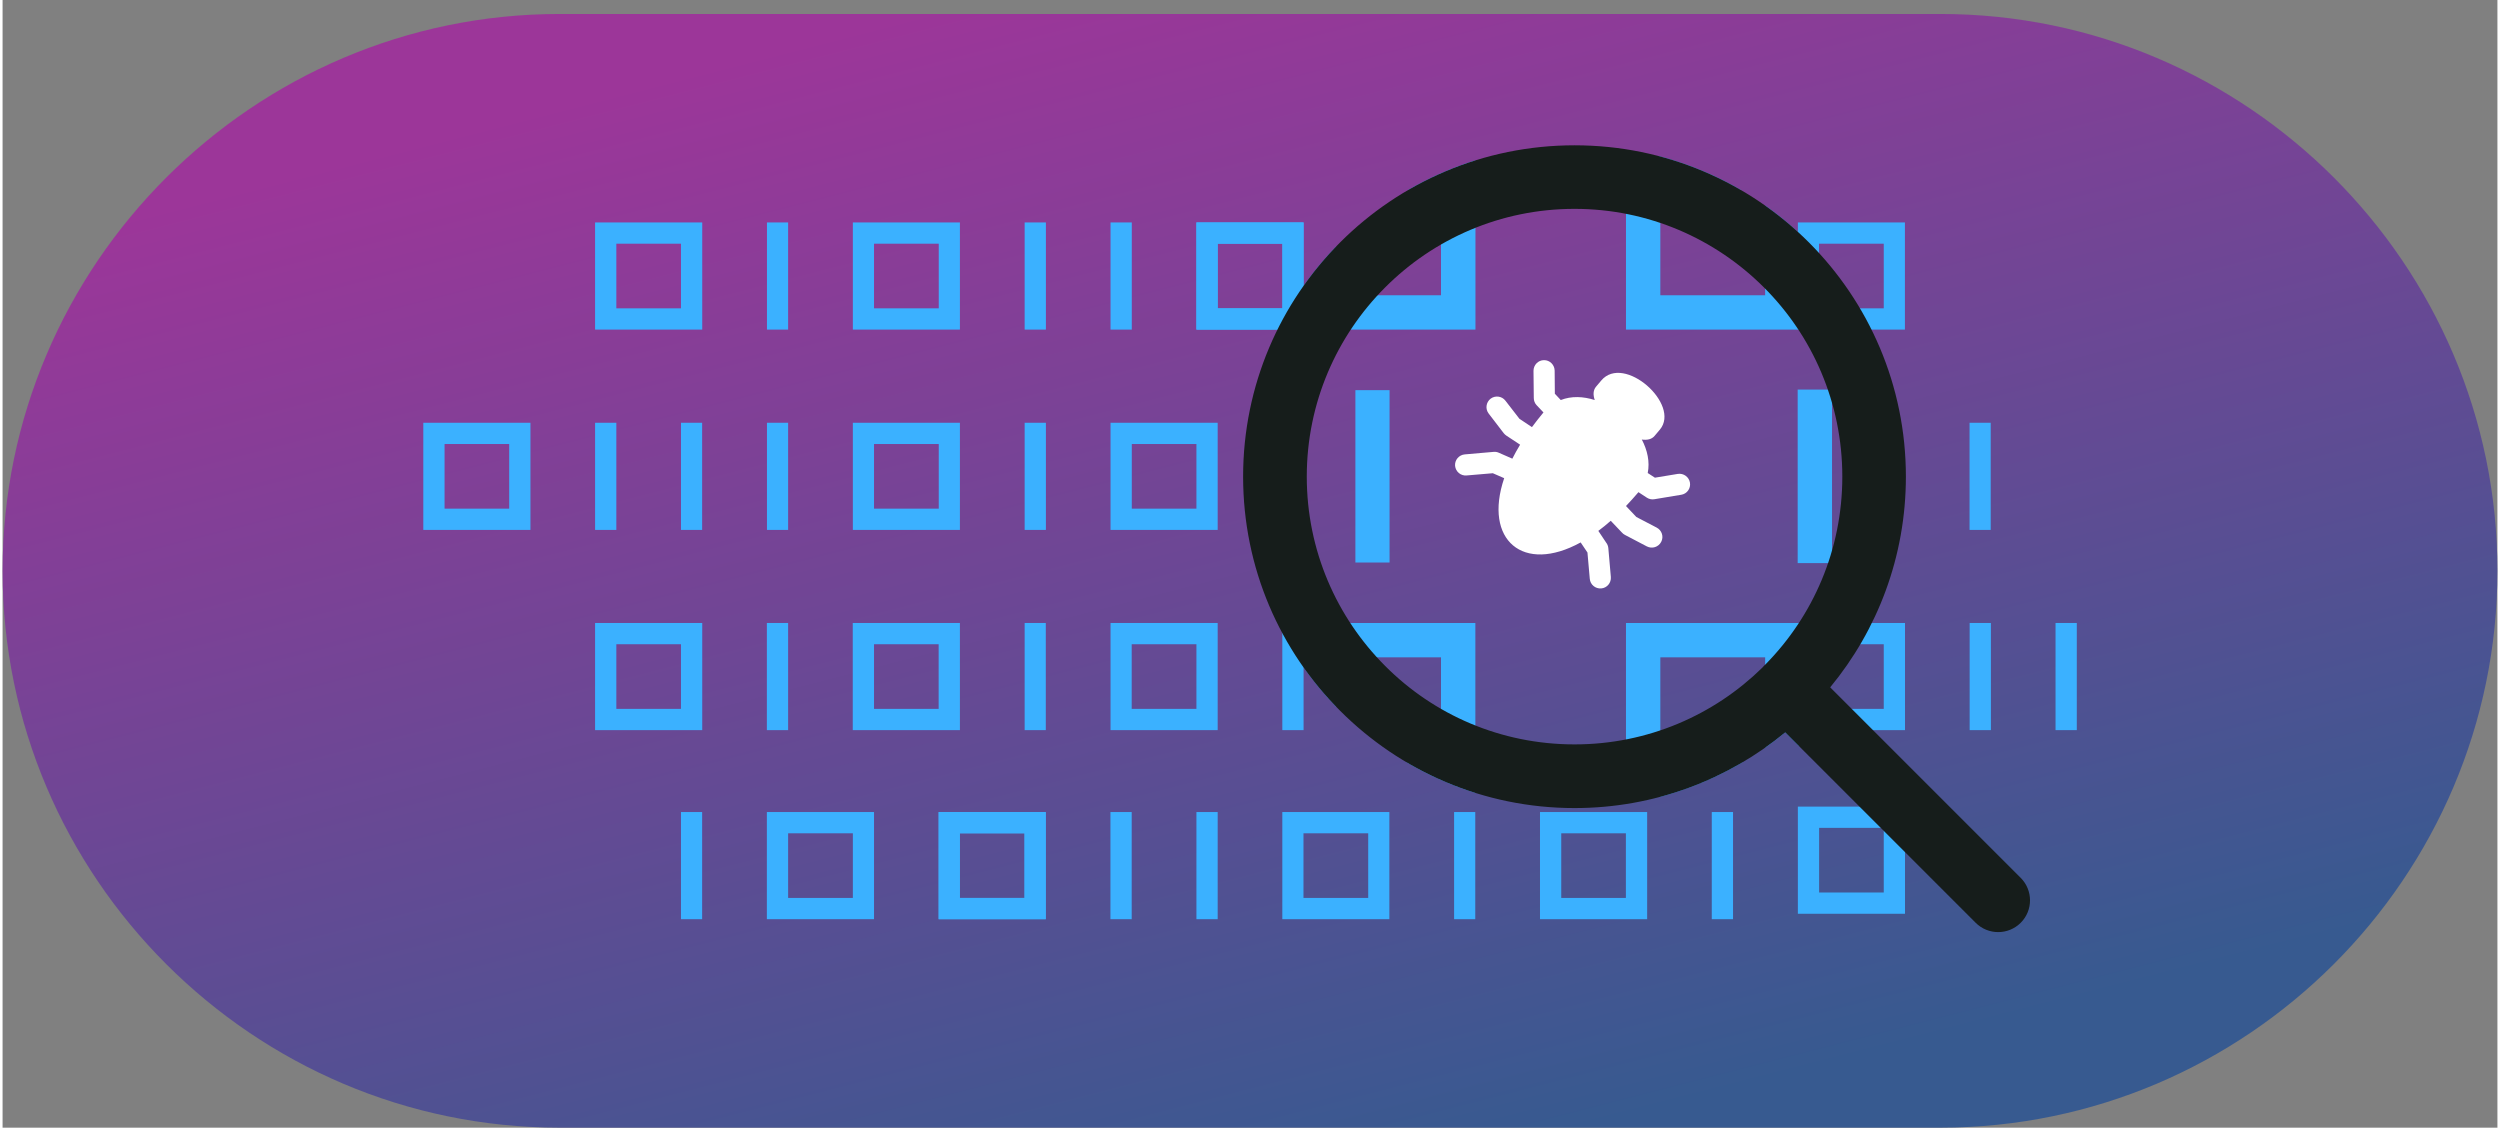 <?xml version="1.0" encoding="UTF-8"?> <!-- Creator: CorelDRAW --> <svg xmlns="http://www.w3.org/2000/svg" xmlns:xlink="http://www.w3.org/1999/xlink" xmlns:xodm="http://www.corel.com/coreldraw/odm/2003" xml:space="preserve" width="235px" height="106px" style="shape-rendering:geometricPrecision; text-rendering:geometricPrecision; image-rendering:optimizeQuality; fill-rule:evenodd; clip-rule:evenodd" viewBox="0 0 257.06 116.19"><rect x="0" y="0" width="257.06" height="116.19" fill="#808080" stroke="none"/> <defs> <style type="text/css"> <![CDATA[ .fil0 {fill:none} .fil4 {fill:white} .fil3 {fill:#161D1B;fill-rule:nonzero} .fil2 {fill:#3BB1FF;fill-rule:nonzero} .fil1 {fill:url(#id0)} ]]> </style> <linearGradient id="id0" gradientUnits="userSpaceOnUse" x1="144.54" y1="120.94" x2="112.52" y2="-3.31"> <stop offset="0" style="stop-opacity:1; stop-color:#375A90"></stop> <stop offset="1" style="stop-opacity:1; stop-color:#9C3699"></stop> </linearGradient> </defs> <g id="Layer_x0020_1">  <polygon class="fil0" points="0,0 257.05,0 257.05,114.75 0,114.75 "></polygon> <path class="fil1" d="M57.38 1.44c-31.54,0 -57.38,25.83 -57.38,57.37l0 0.01c0,31.54 25.82,57.37 57.38,57.37l142.3 0c31.56,0 57.38,-25.82 57.38,-57.37l0 -0.01c0,-31.56 -25.83,-57.37 -57.38,-57.37l-142.3 0z"></path> <polygon class="fil2" points="78.76,24.01 78.76,22.92 80.94,22.92 80.94,33.96 78.76,33.96 "></polygon> <path class="fil2" d="M96.46 31.77l0 -6.66 -6.67 0 0 6.66 6.67 0zm2.18 -7.76l0 9.95 -11.03 0 0 -11.04 11.03 0 0 1.09z"></path> <polygon class="fil2" points="105.31,24.01 105.31,22.92 107.5,22.92 107.5,33.96 105.31,33.96 "></polygon> <path class="fil2" d="M131.87 31.77l0 -6.66 -6.67 0 0 6.66 6.67 0zm2.18 -7.76l0 9.95 -11.04 0 0 -11.04 11.04 0 0 1.09z"></path> <path class="fil2" d="M131.87 31.77l0 -6.66 -6.67 0 0 6.66 6.67 0zm2.18 -7.76l0 9.95 -11.04 0 0 -11.04 11.04 0 0 1.09z"></path> <polygon class="fil2" points="114.16,24.01 114.16,22.92 116.35,22.92 116.35,33.96 114.16,33.96 "></polygon> <path class="fil2" d="M148.21 30.42l0 -10.8 -3.46 0c2.19,-1.28 4.54,-2.33 7.01,-3.1l0 1.33 0 16.11 -17.89 0 0 -4.26c1.07,-1.54 2.25,-2.98 3.55,-4.32l0 5.04 10.79 0z"></path> <path class="fil2" d="M181.61 30.42l0 -9.24c1.25,0.88 2.43,1.84 3.54,2.87l0 9.91 -17.88 0 0 -17.88 3.36 0c3.04,0.79 5.91,1.99 8.55,3.54l-8.37 0 0 10.8 10.8 0z"></path> <polygon class="fil2" points="78.76,44.65 78.76,43.56 80.94,43.56 80.94,54.6 78.76,54.6 "></polygon> <path class="fil2" d="M96.46 52.41l0 -6.66 -6.67 0 0 6.66 6.67 0zm2.18 -7.76l0 9.95 -11.03 0 0 -11.04 11.03 0 0 1.09z"></path> <polygon class="fil2" points="105.31,44.65 105.31,43.56 107.5,43.56 107.5,54.6 105.31,54.6 "></polygon> <polygon class="fil2" points="139.39,41.96 139.39,40.2 142.91,40.2 142.91,57.96 139.39,57.96 "></polygon> <polygon class="fil2" points="131.86,44.65 131.86,43.56 134.04,43.56 134.04,54.6 131.86,54.6 "></polygon> <path class="fil2" d="M114.16 53.5l0 -9.94 11.04 0 0 11.04 -11.04 0 0 -1.1zm2.19 -7.75l0 6.66 6.66 0 0 -6.66 -6.66 0z"></path> <polygon class="fil2" points="78.75,65.28 78.75,64.19 80.94,64.19 80.94,75.23 78.75,75.23 "></polygon> <path class="fil2" d="M96.45 73.04l0 -6.66 -6.66 0 0 6.66 6.66 0zm2.19 -7.76l0 9.95 -11.04 0 0 -11.04 11.04 0 0 1.09z"></path> <polygon class="fil2" points="105.31,65.28 105.31,64.19 107.49,64.19 107.49,75.23 105.31,75.23 "></polygon> <path class="fil2" d="M123.01 73.04l0 -6.66 -6.67 0 0 6.66 6.67 0zm2.19 -7.76l0 9.95 -11.04 0 0 -11.04 11.04 0 0 1.09z"></path> <polygon class="fil2" points="131.86,65.28 131.86,64.19 134.05,64.19 134.05,75.23 131.86,75.23 "></polygon> <path class="fil2" d="M148.21 78.53l0 -10.8 -10.8 0 0 5.1c-1.29,-1.34 -2.48,-2.78 -3.54,-4.31l0 -4.33 17.88 0 0 1.77 0 15.74c-2.51,-0.79 -4.89,-1.85 -7.11,-3.17l3.57 0z"></path> <path class="fil2" d="M181.61 77.04l0 -9.31 -10.8 0 0 10.8 8.49 0c-2.6,1.53 -5.41,2.74 -8.39,3.54l-3.64 0 0 -17.88 17.88 0 0 1.77 0 10.97 -1.47 -1.47c-0.67,0.55 -1.36,1.08 -2.07,1.58z"></path> <polygon class="fil2" points="176.11,84.76 176.11,83.67 178.3,83.67 178.3,94.71 176.11,94.71 "></polygon> <path class="fil2" d="M158.41 93.62l0 -9.95 11.04 0 0 11.04 -11.04 0 0 -1.09zm2.19 -7.76l0 6.66 6.66 0 0 -6.66 -6.66 0z"></path> <polygon class="fil2" points="149.56,84.76 149.56,83.67 151.74,83.67 151.74,94.71 149.56,94.71 "></polygon> <path class="fil2" d="M87.61 92.52l0 -6.66 -6.67 0 0 6.66 6.67 0zm2.18 -7.76l0 9.95 -11.04 0 0 -11.04 11.04 0 0 1.09z"></path> <polygon class="fil2" points="114.15,84.76 114.15,83.67 116.34,83.67 116.34,94.71 114.15,94.71 "></polygon> <path class="fil2" d="M96.45 93.62l0 -9.95 11.03 0 0 11.04 -11.03 0 0 -1.09zm2.18 -7.76l0 6.66 6.67 0 0 -6.66 -6.67 0z"></path> <path class="fil2" d="M96.45 93.62l0 -9.95 11.04 0 0 11.04 -11.04 0 0 -1.09zm2.18 -7.76l0 6.66 6.67 0 0 -6.66 -6.67 0z"></path> <polygon class="fil2" points="123.01,84.76 123.01,83.67 125.2,83.67 125.2,94.71 123.01,94.71 "></polygon> <path class="fil2" d="M140.71 92.52l0 -6.66 -6.67 0 0 6.66 6.67 0zm2.18 -7.76l0 9.95 -11.03 0 0 -11.04 11.03 0 0 1.09z"></path> <path class="fil2" d="M69.9 31.77l0 -6.66 -6.66 0 0 6.66 6.66 0zm2.19 -7.76l0 9.95 -11.04 0 0 -11.04 11.04 0 0 1.09z"></path> <path class="fil2" d="M69.9 73.04l0 -6.66 -6.66 0 0 6.66 6.66 0zm2.19 -7.76l0 9.95 -11.04 0 0 -11.04 11.04 0 0 1.09z"></path> <polygon class="fil2" points="69.9,44.65 69.9,43.56 72.08,43.56 72.08,54.6 69.9,54.6 "></polygon> <polygon class="fil2" points="69.9,84.76 69.9,83.67 72.08,83.67 72.08,94.71 69.9,94.71 "></polygon> <path class="fil2" d="M196.02 65.28l0 9.95 -11.04 0 0 -11.04 11.04 0 0 1.09zm-2.19 7.76l0 -6.66 -6.66 0 0 6.66 6.66 0z"></path> <path class="fil2" d="M196.01 24.01l0 9.95 -11.03 0 0 -11.04 11.03 0 0 1.09zm-2.18 7.76l0 -6.66 -6.67 0 0 6.66 6.67 0z"></path> <path class="fil2" d="M196.02 84.21l0 9.94 -11.04 0 0 -11.04 11.04 0 0 1.1zm-2.19 7.75l0 -6.66 -6.66 0 0 6.66 6.66 0z"></path> <polygon class="fil2" points="61.05,44.65 61.05,43.56 63.24,43.56 63.24,54.6 61.05,54.6 "></polygon> <path class="fil2" d="M52.2 52.41l0 -6.66 -6.66 0 0 6.66 6.66 0zm2.19 -7.76l0 9.95 -11.04 0 0 -11.04 11.04 0 0 1.09z"></path> <polygon class="fil2" points="211.53,65.28 211.53,64.19 213.72,64.19 213.72,75.23 211.53,75.23 "></polygon> <polygon class="fil2" points="202.68,65.28 202.68,64.19 204.87,64.19 204.87,75.23 202.68,75.23 "></polygon> <polygon class="fil2" points="202.67,44.65 202.67,43.56 204.85,43.56 204.85,54.6 202.67,54.6 "></polygon> <polygon class="fil2" points="184.96,41.91 184.96,40.14 188.5,40.14 188.5,58.02 184.96,58.02 "></polygon> <path class="fil3" d="M181.32 68.79l0.15 -0.17 0.17 -0.16c4.9,-4.97 7.92,-11.8 7.92,-19.35 0,-7.62 -3.09,-14.52 -8.08,-19.5 -5,-5 -11.9,-8.09 -19.51,-8.09 -7.62,0 -14.52,3.09 -19.51,8.09 -4.99,4.99 -8.08,11.89 -8.08,19.5 0,7.62 3.09,14.52 8.08,19.51 4.98,5 11.88,8.08 19.51,8.08 7.54,0 14.37,-3.02 19.35,-7.91zm6.99 2.03l19.63 19.63c1.28,1.28 1.28,3.36 0,4.63 -1.28,1.28 -3.36,1.28 -4.64,0l-19.62 -19.62c-5.91,4.87 -13.47,7.8 -21.71,7.8 -9.42,0 -17.96,-3.83 -24.14,-10.01 -6.19,-6.17 -10.01,-14.71 -10.01,-24.14 0,-9.42 3.82,-17.96 10,-24.14 6.18,-6.18 14.72,-10 24.15,-10 9.43,0 17.96,3.82 24.14,10 6.18,6.19 10,14.73 10,24.14 0,8.24 -2.93,15.81 -7.8,21.71z"></path> <path class="fil4" d="M168.53 50.74c-0.43,0.5 -0.85,0.97 -1.26,1.4l1.07 1.13 2.09 1.09c0.54,0.28 0.75,0.94 0.47,1.47 -0.28,0.54 -0.94,0.75 -1.48,0.47l-2.25 -1.18c-0.13,-0.06 -0.24,-0.16 -0.33,-0.26l-1.14 -1.2c-0.43,0.38 -0.86,0.73 -1.28,1.04l0.8 1.2c0.13,0.16 0.21,0.36 0.23,0.57l0.26 2.98c0.05,0.6 -0.39,1.13 -0.99,1.18 -0.6,0.05 -1.13,-0.39 -1.18,-0.99l-0.24 -2.71 -0.7 -1.04c-5.92,3.26 -10.04,-0.24 -7.88,-6.62l-1.17 -0.51 -2.7 0.23c-0.6,0.06 -1.13,-0.39 -1.19,-0.99 -0.05,-0.6 0.4,-1.13 1,-1.18l2.98 -0.26c0.19,-0.02 0.38,0.02 0.55,0.1l1.37 0.6c0.24,-0.47 0.5,-0.95 0.8,-1.44l-1.41 -0.93c-0.11,-0.07 -0.2,-0.16 -0.29,-0.27l-1.54 -2.01c-0.37,-0.48 -0.27,-1.16 0.2,-1.53 0.48,-0.36 1.17,-0.27 1.53,0.21l1.44 1.86 1.29 0.86c0.36,-0.48 0.74,-0.98 1.16,-1.48l0.03 -0.03 -0.71 -0.75c-0.18,-0.19 -0.29,-0.45 -0.29,-0.74l-0.03 -2.8c0,-0.6 0.48,-1.1 1.08,-1.1 0.6,-0.01 1.09,0.48 1.1,1.08l0.02 2.38 0.61 0.65c1.09,-0.43 2.31,-0.38 3.5,0 -0.18,-0.53 -0.17,-1.01 0.13,-1.37l0.54 -0.64c2.33,-2.78 8.22,2.46 6.04,5.06l-0.54 0.64c-0.3,0.36 -0.77,0.46 -1.32,0.38 0.58,1.1 0.84,2.3 0.61,3.45l0.74 0.48 2.36 -0.39c0.59,-0.09 1.15,0.31 1.25,0.9 0.1,0.6 -0.31,1.16 -0.9,1.25l-2.77 0.46c-0.28,0.05 -0.55,-0.02 -0.77,-0.16l-0.87 -0.57 -0.02 0.03z"></path> </g> </svg> 